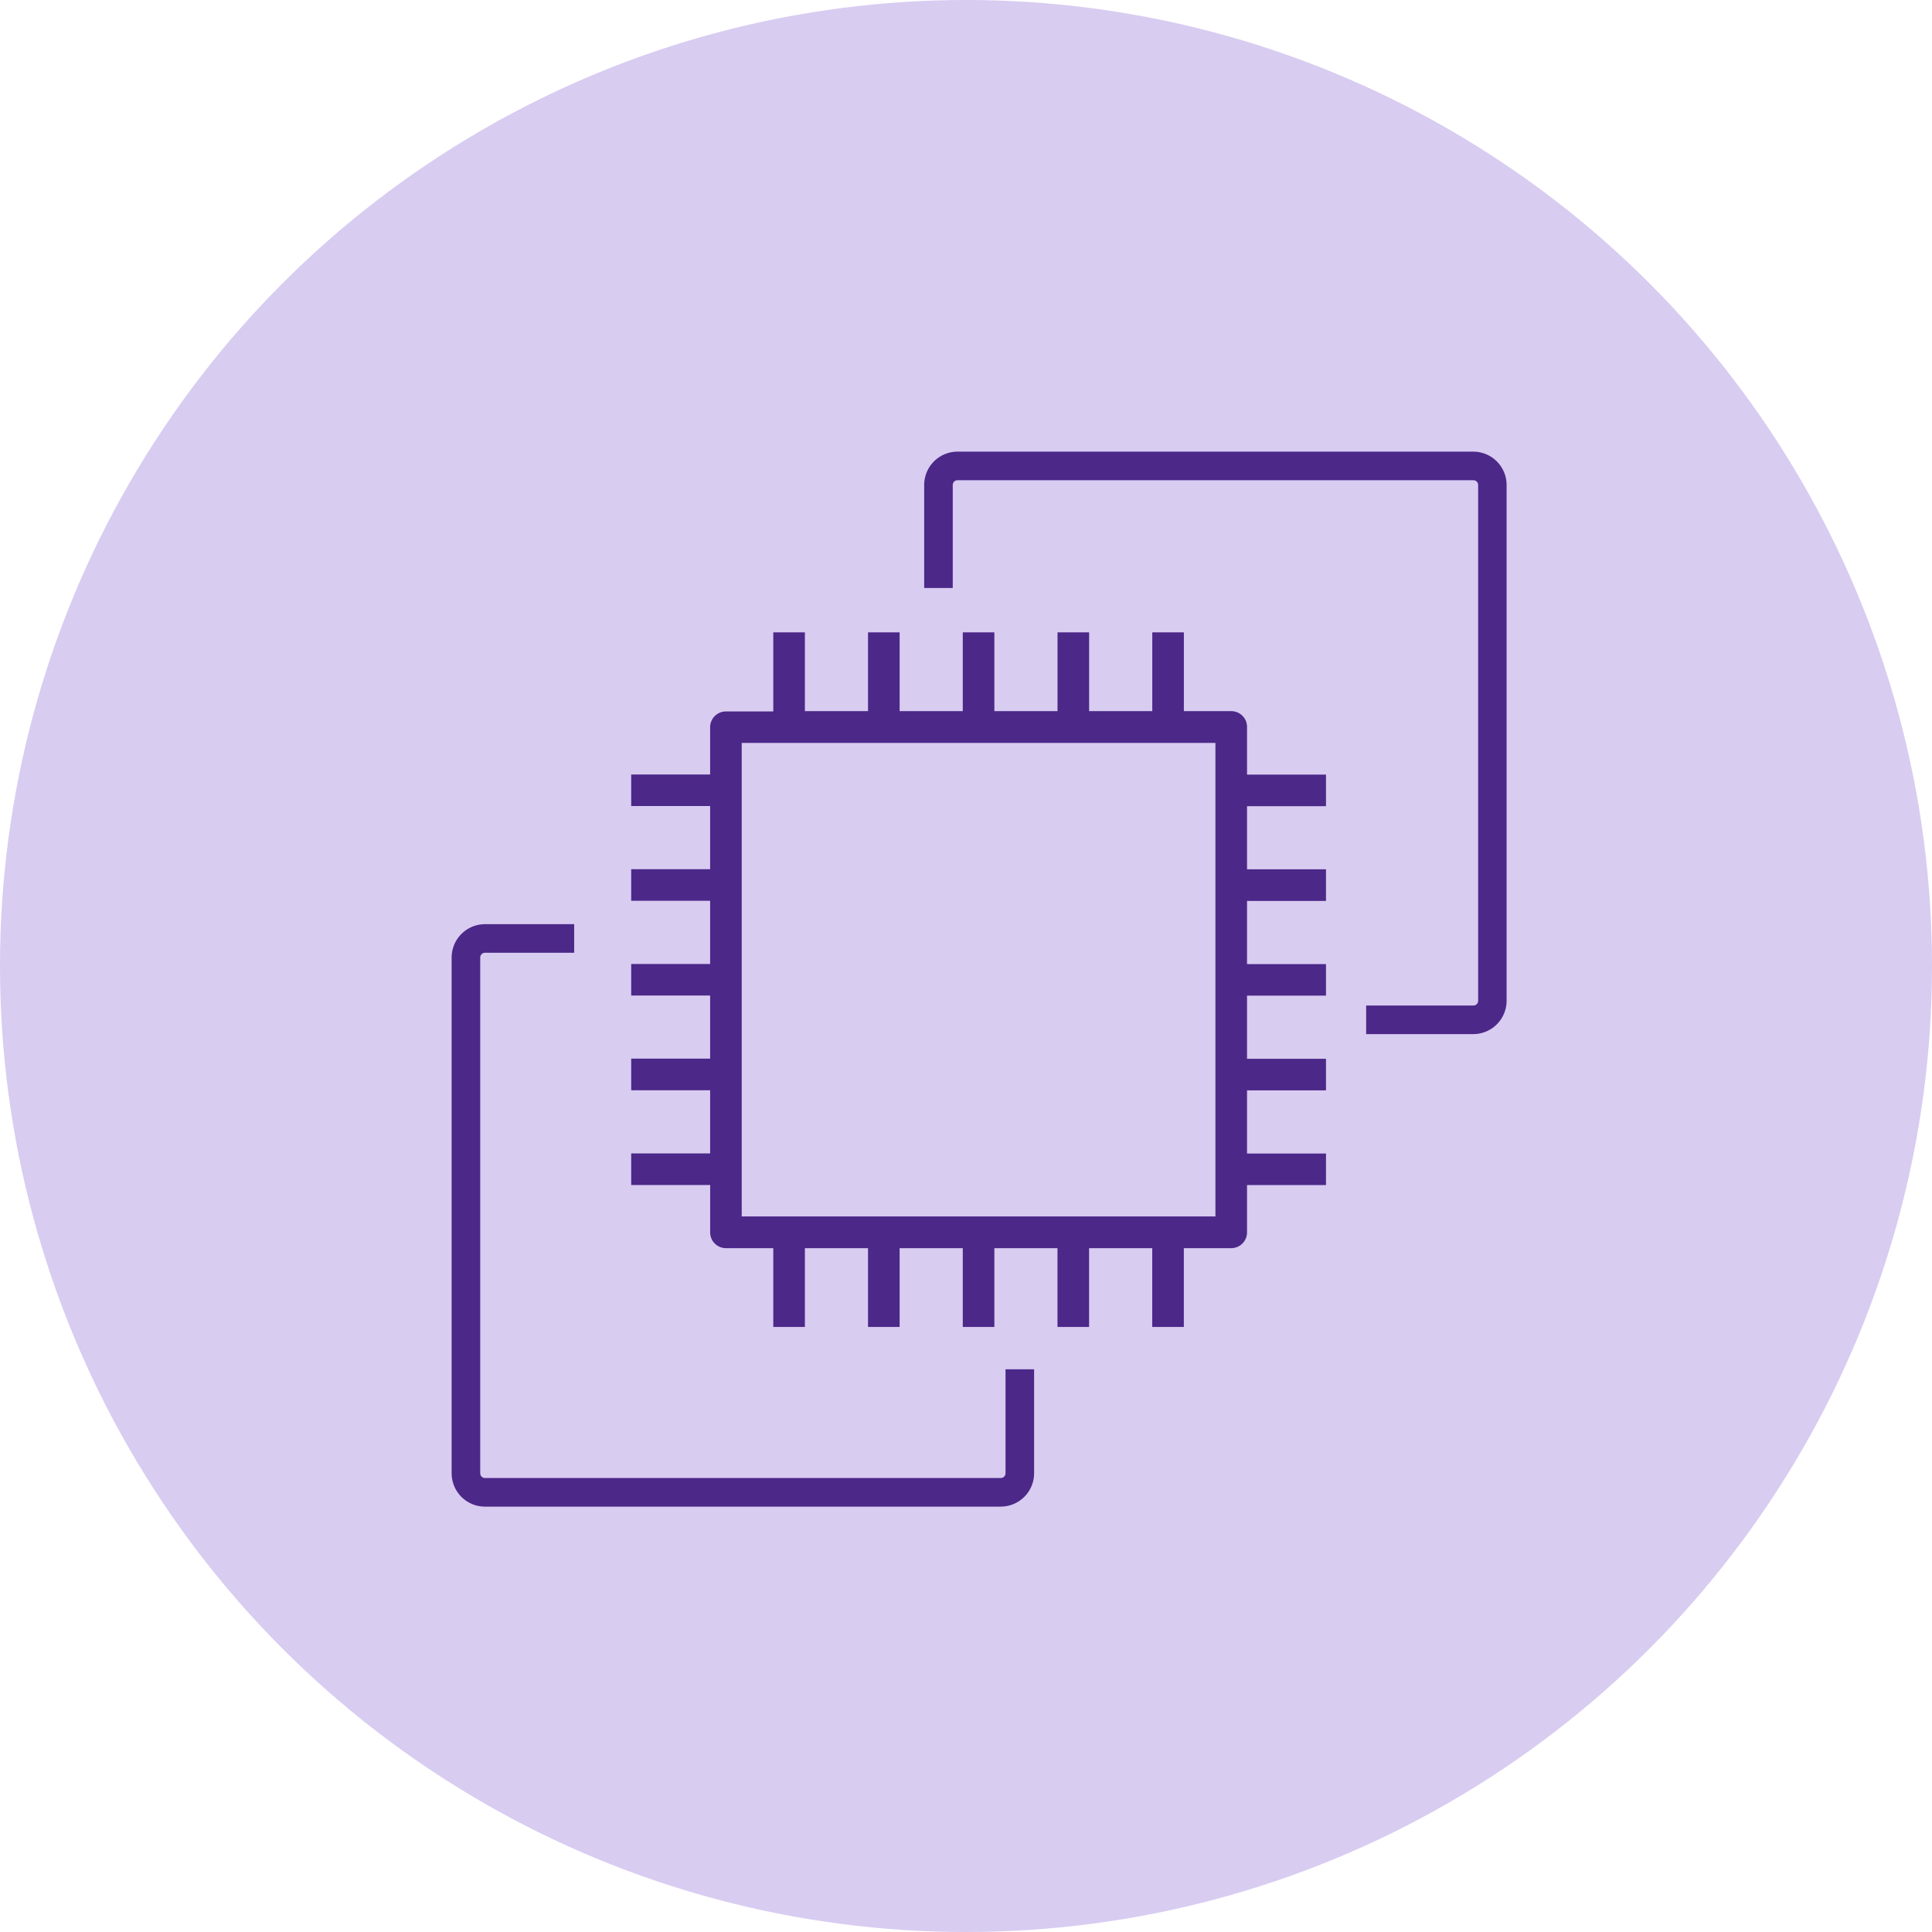 <svg xmlns="http://www.w3.org/2000/svg" width="48" height="48" viewBox="0 0 48 48">
  <g id="admin-server-icon-dark" transform="translate(-770 -2500)">
    <circle id="Ellipse_1109" data-name="Ellipse 1109" cx="24" cy="24" r="24" transform="translate(770 2500)" fill="#d8ccf1"/>
    <g id="Group_14833" data-name="Group 14833" transform="translate(781.221 2511.221)">
      <path id="Path_18915" data-name="Path 18915" d="M49.076,55.2h-.785V53.242H46.723V55.2h-.785V53.242H44.369V55.2h-.785V53.242H42.015V55.2h-.785V53.242H40.054a.392.392,0,0,1-.392-.392V51.673H37.7v-.784h1.961V49.319H37.7v-.785h1.961V46.966H37.7v-.784h1.961V44.612H37.7v-.785h1.961V42.258H37.7v-.784h1.961V40.3a.392.392,0,0,1,.392-.392h1.177V37.943h.785V39.9h1.569V37.943h.785V39.9h1.569V37.943h.785V39.9h1.569V37.943h.785V39.9h1.569V37.943h.785V39.9h1.177A.392.392,0,0,1,53,40.3v1.177h1.962v.784H53v1.569h1.962v.785H53v1.569h1.962v.784H53v1.569h1.962v.785H53v1.569h1.962v.784H53V52.85a.392.392,0,0,1-.392.392H51.43V55.2h-.785V53.242H49.076Zm-8.63-2.746H52.215V40.689H40.446Z" transform="translate(-33.239 -33.453)" fill="#4c2889"/>
      <path id="Path_18916" data-name="Path 18916" d="M13.643,113.69H.828A.829.829,0,0,1,0,112.862V100.047a.829.829,0,0,1,.828-.828H3.044v.71H.828a.118.118,0,0,0-.118.118v12.814a.118.118,0,0,0,.118.118H13.643a.118.118,0,0,0,.118-.118v-2.583h.71v2.583a.829.829,0,0,1-.828.828" transform="translate(0 -87.479)" fill="#4c2889"/>
      <path id="Path_18917" data-name="Path 18917" d="M112.862,14.471H110.2v-.71h2.664a.118.118,0,0,0,.118-.118V.828a.118.118,0,0,0-.118-.118H100.047a.118.118,0,0,0-.118.118V3.388h-.71V.828A.829.829,0,0,1,100.047,0h12.814a.829.829,0,0,1,.828.828V13.643a.829.829,0,0,1-.828.828" transform="translate(-87.479 0)" fill="#4c2889"/>
    </g>
  </g>
</svg>
